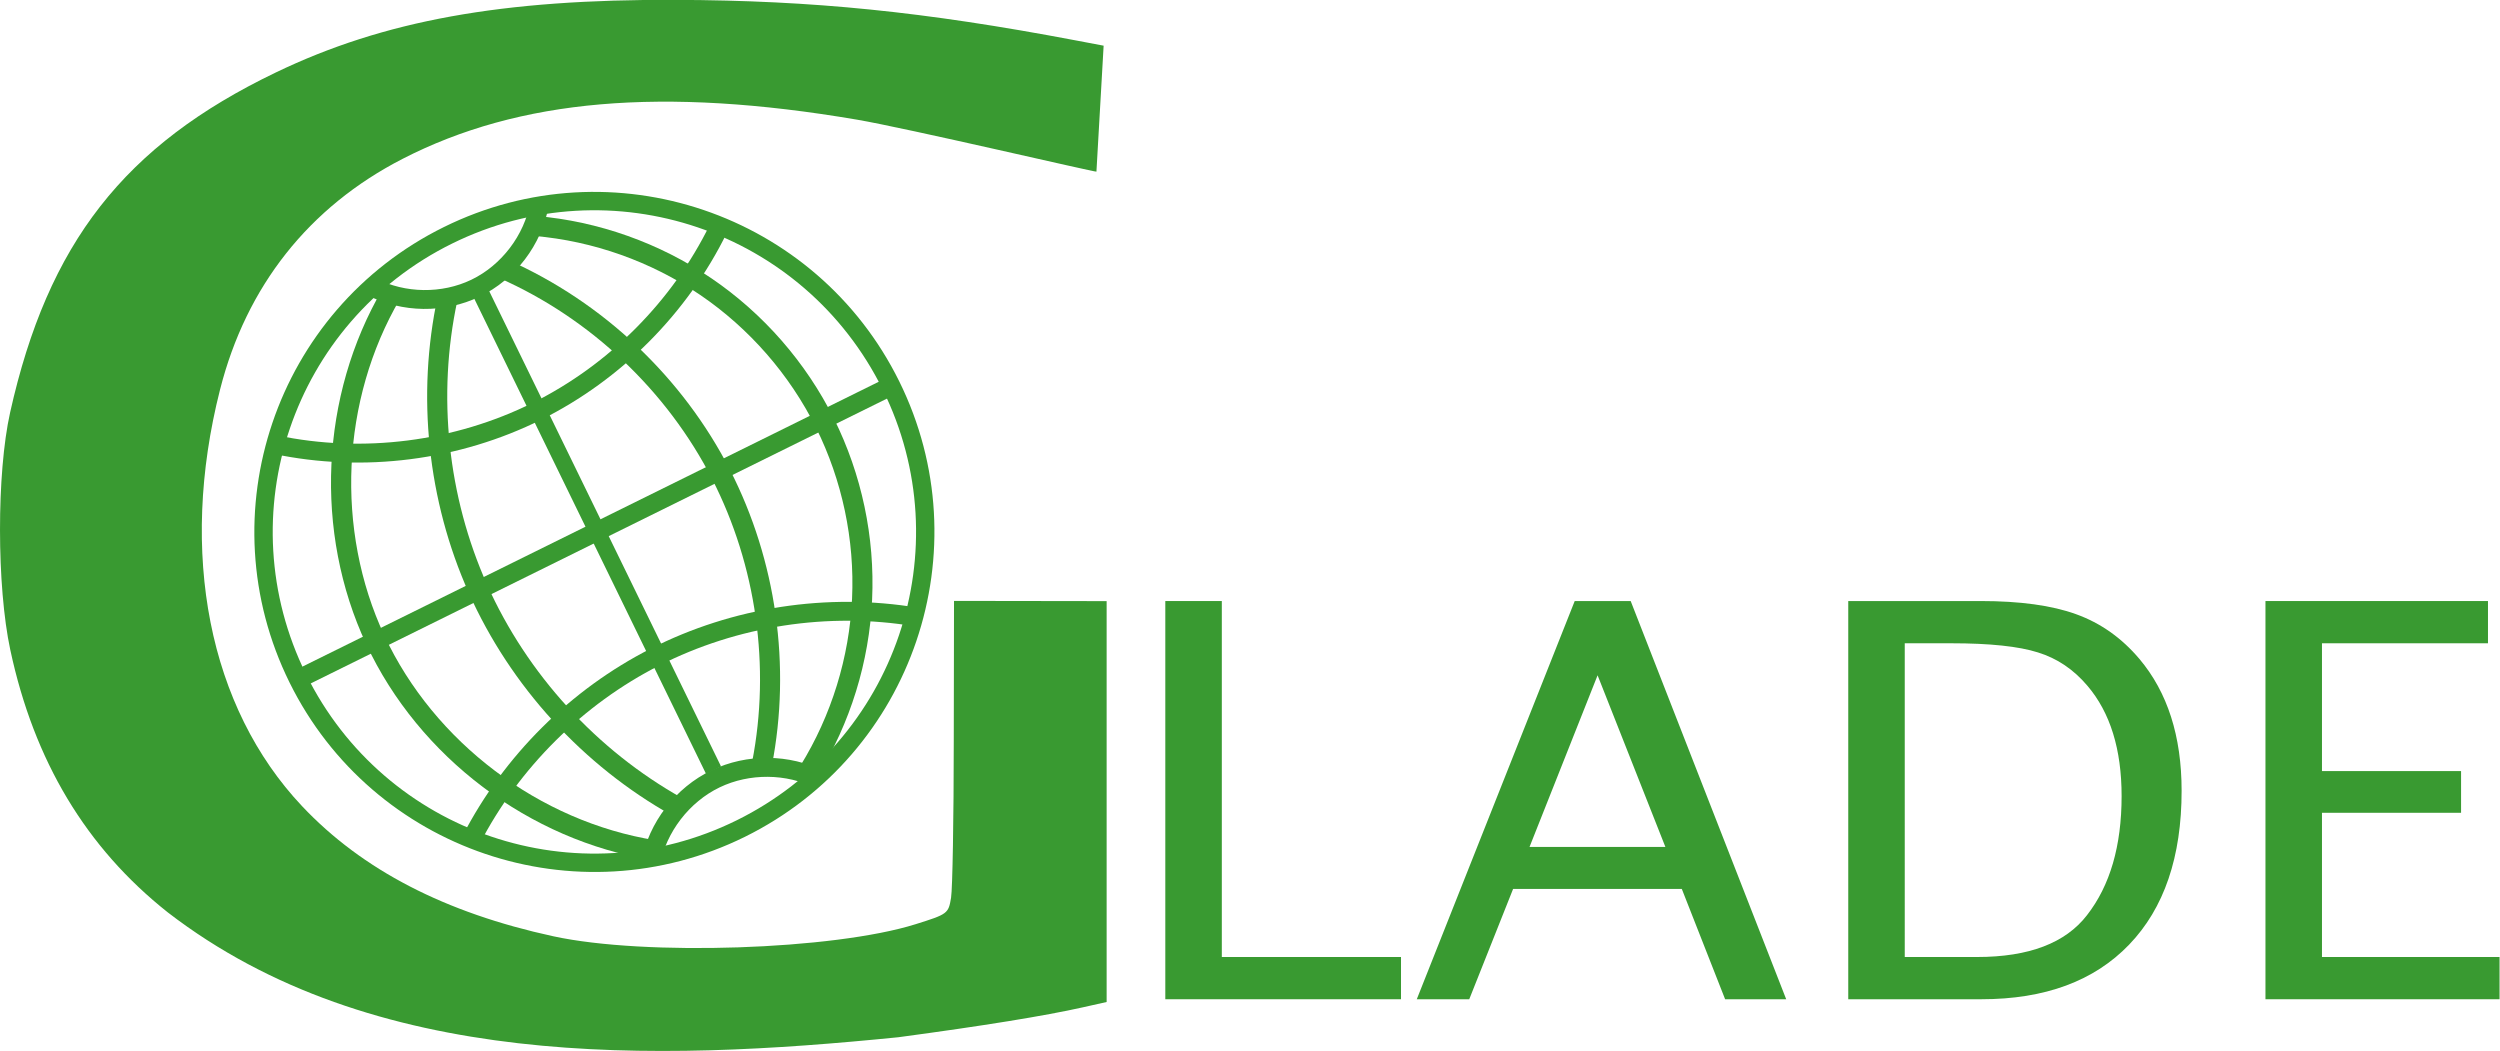 <?xml version="1.0" encoding="UTF-8" standalone="no"?>
<!-- Created with Inkscape (http://www.inkscape.org/) -->

<svg
   version="1.1"
   id="svg182"
   width="1165.53"
   height="490.138"
   viewBox="0 0 1165.53 490.138"
   sodipodi:docname="New_Glade_SVG.svg"
   inkscape:version="1.2.1 (9c6d41e410, 2022-07-14)"
   xmlns:inkscape="http://www.inkscape.org/namespaces/inkscape"
   xmlns:sodipodi="http://sodipodi.sourceforge.net/DTD/sodipodi-0.dtd"
   xmlns="http://www.w3.org/2000/svg"
   xmlns:svg="http://www.w3.org/2000/svg">
  <defs
     id="defs186">
    <inkscape:path-effect
       effect="spiro"
       id="path-effect2029"
       is_visible="true"
       lpeversion="1" />
    <inkscape:path-effect
       effect="bspline"
       id="path-effect2025"
       is_visible="true"
       lpeversion="1"
       weight="33.333"
       steps="2"
       helper_size="0"
       apply_no_weight="true"
       apply_with_weight="true"
       only_selected="false" />
    <inkscape:path-effect
       effect="spiro"
       id="path-effect2029-9"
       is_visible="true"
       lpeversion="1" />
    <inkscape:path-effect
       effect="spiro"
       id="path-effect2029-1"
       is_visible="true"
       lpeversion="1" />
    <inkscape:path-effect
       effect="spiro"
       id="path-effect2029-7"
       is_visible="true"
       lpeversion="1" />
    <inkscape:path-effect
       effect="spiro"
       id="path-effect2029-7-7"
       is_visible="true"
       lpeversion="1" />
    <inkscape:path-effect
       effect="spiro"
       id="path-effect2029-7-2"
       is_visible="true"
       lpeversion="1" />
    <inkscape:path-effect
       effect="spiro"
       id="path-effect2029-7-7-8"
       is_visible="true"
       lpeversion="1" />
    <inkscape:path-effect
       effect="spiro"
       id="path-effect2029-7-7-8-9"
       is_visible="true"
       lpeversion="1" />
    <inkscape:path-effect
       effect="spiro"
       id="path-effect2029-7-7-8-6"
       is_visible="true"
       lpeversion="1" />
    <inkscape:path-effect
       effect="spiro"
       id="path-effect2029-7-7-8-6-5"
       is_visible="true"
       lpeversion="1" />
  </defs>
  <sodipodi:namedview
     id="namedview184"
     pagecolor="#ffffff"
     bordercolor="#000000"
     borderopacity="0.25"
     inkscape:showpageshadow="2"
     inkscape:pageopacity="0.0"
     inkscape:pagecheckerboard="0"
     inkscape:deskcolor="#d1d1d1"
     showgrid="false"
     showguides="true"
     inkscape:zoom="1.3267091"
     inkscape:cx="494.83342"
     inkscape:cy="350.86817"
     inkscape:window-width="3200"
     inkscape:window-height="1712"
     inkscape:window-x="-8"
     inkscape:window-y="-1"
     inkscape:window-maximized="1"
     inkscape:current-layer="g1543" />
  <g
     inkscape:groupmode="layer"
     inkscape:label="Image"
     id="g188"
     transform="translate(594.383,59.738)">
    <g
       id="g1543"
       transform="matrix(2.007,0,0,2.007,-575.359,-433.574)">
      <path
         style="fill:#399a31;fill-opacity:1"
         d="m 29.492,398.203 c -18.961,-15.014 -31.058,-35.175 -36.577,-60.961 -3.173,-14.823 -3.192,-41.049 -0.04,-55.173 8.78,-39.345 26.523,-62.049 61.711,-78.966 25.1,-12.068 52.537,-17.044 93,-16.868 31.878,0.139 57.587,2.742 92.65,9.383 l 6.65,1.259 -1.671,29.259 c -0.063,0.216 -44.208,-10.133 -55.648,-12.078 -45.199,-7.688 -78.428,-4.818 -105.54,9.116 -21.747,11.177 -36.301,29.585 -42.4,53.631 -9.642,38.01 -2.594,73.77 19.065,96.73 13.96,14.799 33.221,24.77 58.393,30.229 21.323,4.625 65.074,3.163 84.12,-2.81 7.462,-2.34 7.632,-2.467 8.239,-6.137 0.341,-2.061 0.624,-18.496 0.63,-36.521 l 0.058,-32.443 35.453,0.052 v 46.641 46.477 l -5.5,1.233 c -8.904,1.996 -23.035,4.287 -42.895,6.956 -56.779,5.696 -122.056,7.692 -169.699,-29.009 z"
         id="path4951"
         sodipodi:nodetypes="csssssccssssssssccccscc" />
      <path
         style="color:#000000;opacity:1;fill:#399a31;fill-opacity:1;stroke:none;stroke-width:0.939;stroke-dasharray:none;stroke-opacity:1"
         d="m 127.648,179.51 c -45.509,0 -82.449,36.94 -82.449,82.449 0,45.509 36.94,82.449 82.449,82.449 45.509,0 82.449,-36.94 82.449,-82.449 0,-45.509 -36.94,-82.449 -82.449,-82.449 z m 0,4.473 c 43.092,0 77.977,34.885 77.977,77.977 0,43.092 -34.885,77.977 -77.977,77.977 -43.092,0 -77.977,-34.885 -77.977,-77.977 0,-43.092 34.885,-77.977 77.977,-77.977 z"
         id="path452"
         transform="matrix(0.859,-0.424,0.424,0.859,-92.125,138.931)" />
      <path
         style="color:#000000;opacity:1;fill:#399a31;fill-opacity:1;stroke:none;stroke-width:0.9;stroke-dasharray:none;stroke-opacity:1"
         d="M 197.67,273.451 57.316,342.823 59.244,346.728 199.6,277.355 Z"
         id="path1934" />
      <path
         style="color:#000000;opacity:1;fill:#399a31;fill-opacity:1;stroke:none;stroke-width:0.9;stroke-dasharray:none;stroke-opacity:1"
         d="m 100.137,254.512 54.387,111.509 3.493,-1.705 -54.387,-111.508 z"
         id="path1934-6" />
      <path
         style="color:#000000;opacity:1;fill:#399a31;fill-opacity:1;stroke:none;stroke-width:0.9;stroke-dasharray:none;stroke-opacity:1"
         d="m 155.801,365.21 c -8.376,4.029 -14.562,12.077 -16.301,21.208 l 4.306,0.821 c 1.467,-7.7 6.831,-14.681 13.895,-18.079 6.91,-3.324 15.483,-3.251 22.336,0.19 l 1.968,-3.919 c -8.122,-4.078 -18.014,-4.16 -26.204,-0.22 z"
         id="path2027" />
      <path
         style="color:#000000;opacity:1;fill:#399a31;fill-opacity:1;stroke:none;stroke-width:0.9;stroke-dasharray:none;stroke-opacity:1"
         d="m 141.683,336.939 c -18.587,9.45 -34.06,24.822 -43.633,43.346 l 3.895,2.013 c 9.142,-17.69 23.977,-32.426 41.727,-41.451 18.118,-9.212 39.257,-12.454 59.303,-9.095 l 0.725,-4.324 c -20.993,-3.517 -43.042,-0.135 -62.016,9.512 z"
         id="path2027-8" />
      <path
         style="color:#000000;opacity:1;fill:#399a31;fill-opacity:1;stroke:none;stroke-width:0.9;stroke-dasharray:none;stroke-opacity:1"
         d="m 54.954,287.409 -0.905,4.289 c 20.861,4.401 43.13,1.555 62.213,-7.953 18.581,-9.258 33.948,-24.723 43.09,-43.361 l -3.936,-1.932 c -8.707,17.753 -23.411,32.55 -41.109,41.368 -18.175,9.056 -39.484,11.78 -59.352,7.588 z"
         id="path2027-8-0" />
      <path
         style="color:#000000;opacity:1;fill:#399a31;fill-opacity:1;stroke:none;stroke-width:0.9;stroke-dasharray:none;stroke-opacity:1"
         d="m 92.184,255.182 c -4.913,22.94 -2.346,47.375 7.227,68.793 9.711,21.729 26.549,40.15 47.32,51.769 l 2.277,-4.069 C 129.135,360.557 112.96,342.861 103.668,322.071 94.509,301.577 92.043,278.108 96.744,256.159 Z"
         id="path2027-8-0-5" />
      <path
         style="color:#000000;opacity:1;fill:#399a31;fill-opacity:1;stroke:none;stroke-width:0.9;stroke-dasharray:none;stroke-opacity:1"
         d="m 79.387,253.387 c -14.475,24.765 -15.937,56.517 -3.798,82.507 12.246,26.217 37.881,45.571 66.45,50.165 l 0.741,-4.605 C 115.814,377.118 91.374,358.667 79.815,333.921 68.355,309.388 69.748,279.118 83.412,255.741 Z"
         id="path2027-8-0-5-5" />
      <path
         style="color:#000000;opacity:1;fill:#399a31;fill-opacity:1;stroke:none;stroke-width:0.9;stroke-dasharray:none;stroke-opacity:1"
         d="m 114.998,236.427 -0.399,4.645 c 13.731,1.176 27.163,5.948 38.559,13.698 11.396,7.75 20.768,18.488 26.908,30.825 6.09,12.237 9.009,26.062 8.384,39.717 -0.625,13.655 -4.796,27.155 -11.979,38.784 l 3.968,2.452 c 7.607,-12.314 12.007,-26.563 12.669,-41.022 0.662,-14.459 -2.417,-29.05 -8.866,-42.008 -6.502,-13.065 -16.397,-24.397 -28.464,-32.604 -12.067,-8.207 -26.24,-13.242 -40.781,-14.487 z"
         id="path2027-8-0-5-5-9" />
      <path
         style="color:#000000;opacity:1;fill:#399a31;fill-opacity:1;stroke:none;stroke-width:0.9;stroke-dasharray:none;stroke-opacity:1"
         d="m 108.483,246.636 -1.887,4.264 c 21.109,9.341 38.883,26.151 49.384,46.708 10.226,20.018 13.549,43.541 9.266,65.608 l 4.577,0.888 c 4.487,-23.116 1.022,-47.648 -9.691,-68.617 C 149.131,273.951 130.597,256.421 108.483,246.636 Z"
         id="path2027-8-0-5-4" />
      <path
         style="color:#000000;opacity:1;fill:#399a31;fill-opacity:1;stroke:none;stroke-width:0.9;stroke-dasharray:none;stroke-opacity:1"
         d="m 77.878,250.956 -1.996,3.88 c 8.034,4.13 17.879,4.261 26.02,0.346 8.325,-4.004 14.444,-12.046 16.086,-21.136 l -4.294,-0.774 c -1.381,7.647 -6.681,14.608 -13.684,17.977 -6.851,3.295 -15.37,3.183 -22.132,-0.293 z"
         id="path2027-3" />
      <g
         aria-label="LADE"
         id="text311"
         style="font-size:128px;font-family:'Baskerville BT';-inkscape-font-specification:'Baskerville BT';letter-spacing:1.04px;fill:#399a31;stroke-width:0.9">
        <path
           d="m 261.215,418.383 v -92.5 h 13.125 v 82.688 h 41.625 v 9.812 z"
           style="font-family:'Lucida Grande';-inkscape-font-specification:'Lucida Grande, Normal'"
           id="path415" />
        <path
           d="m 319.63,418.383 36.688,-92.5 h 13 l 36.125,92.5 h -14.188 l -10.062,-25.625 h -39.188 l -10.188,25.625 z m 26.188,-35.375 h 31.562 l -15.75,-39.875 z"
           style="font-family:'Lucida Grande';-inkscape-font-specification:'Lucida Grande, Normal'"
           id="path417" />
        <path
           d="m 419.858,418.383 v -92.5 h 30.75 q 13.75,0 22.188,3.062 8.5,3.062 14.688,10.375 9.812,11.625 9.812,30.625 0,23.062 -12.188,35.75 -12.188,12.688 -34.312,12.688 z m 13.125,-9.812 h 16.812 q 18,0 25.5,-9.688 8.062,-10.312 8.062,-27.688 0,-16.312 -7.938,-25.625 -4.812,-5.688 -11.5,-7.75 -6.688,-2.125 -20.125,-2.125 h -10.812 z"
           style="font-family:'Lucida Grande';-inkscape-font-specification:'Lucida Grande, Normal'"
           id="path419" />
        <path
           d="m 516.773,418.383 v -92.5 h 51.688 v 9.812 h -38.562 v 29.688 h 32.312 v 9.688 h -32.312 v 33.5 h 41.25 v 9.812 z"
           style="font-family:'Lucida Grande';-inkscape-font-specification:'Lucida Grande, Normal'"
           id="path421" />
      </g>
    </g>
  </g>
</svg>
